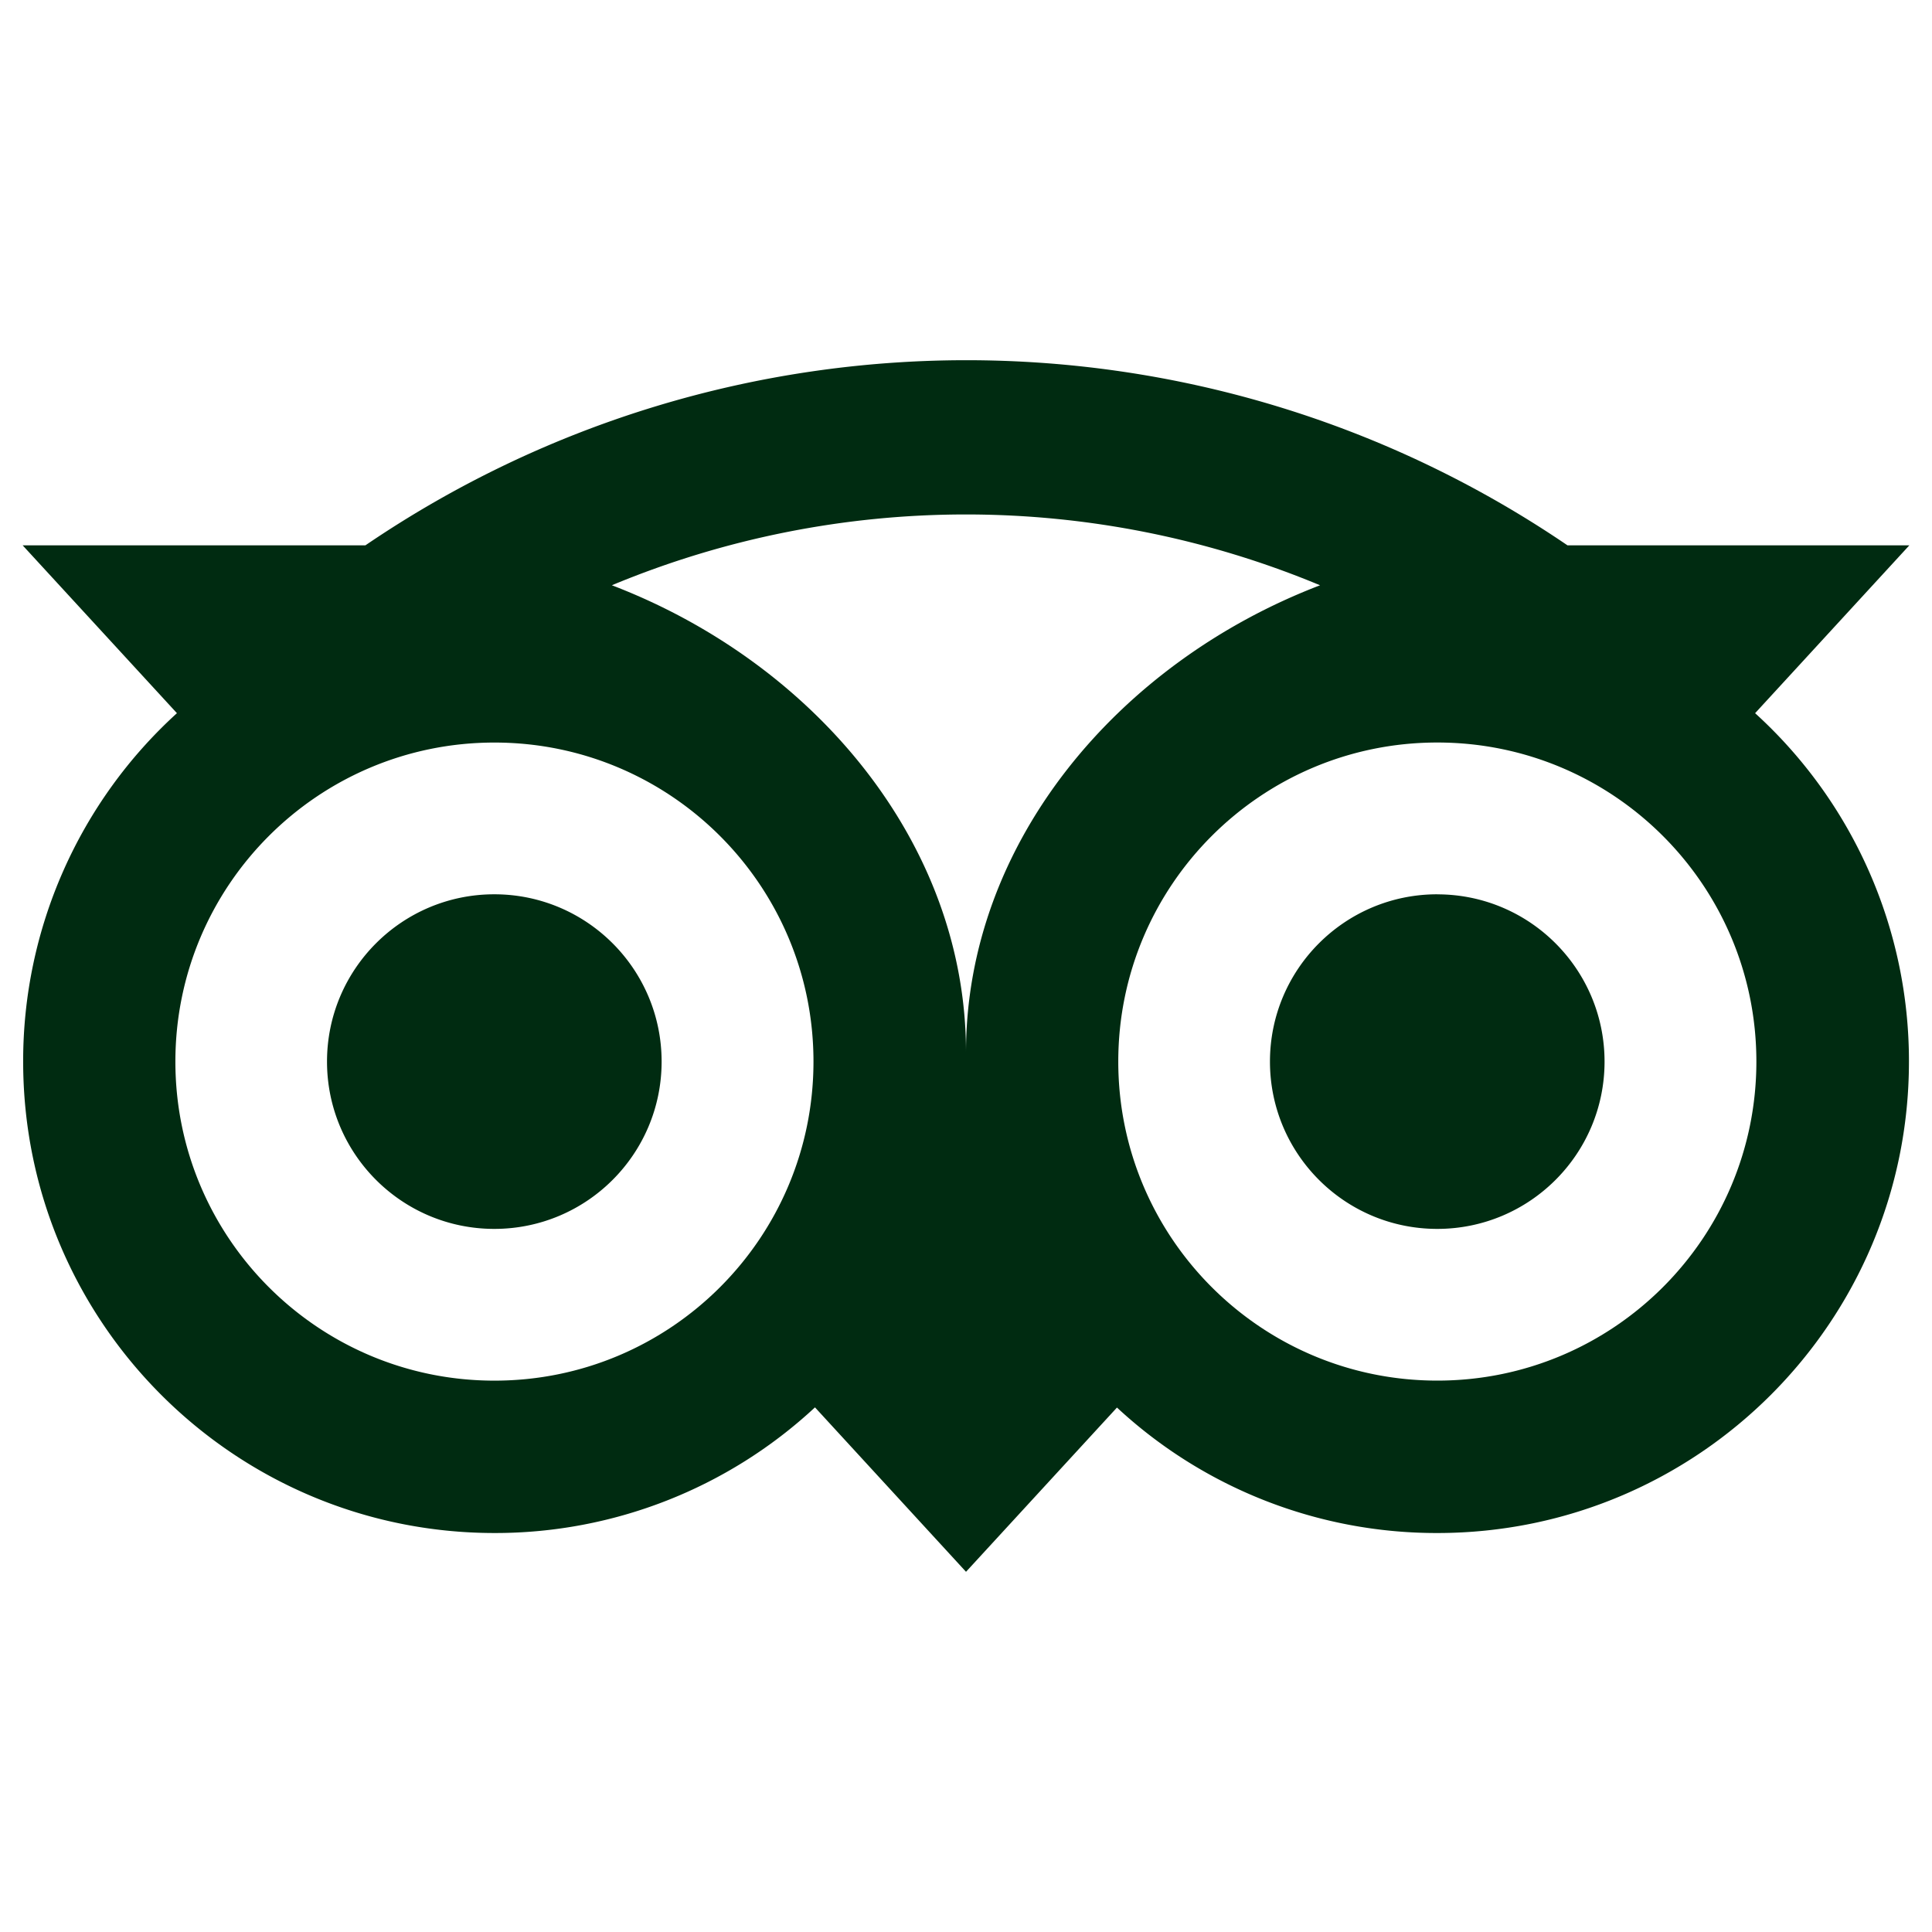 <svg viewBox="0 0 512 512" xmlns="http://www.w3.org/2000/svg" fill-rule="evenodd" clip-rule="evenodd" stroke-linejoin="round" stroke-miterlimit="2"><path d="M175.335 281.334c0 24.483-19.853 44.336-44.336 44.336-24.484 0-44.337-19.853-44.337-44.336 0-24.484 19.853-44.337 44.337-44.337 24.483 0 44.336 19.853 44.336 44.337zm205.554-44.337c-24.48 0-44.336 19.853-44.336 44.337 0 24.483 19.855 44.336 44.336 44.336 24.481 0 44.334-19.853 44.334-44.336-.006-24.47-19.839-44.31-44.309-44.323l-.025-.01v-.004zm125.002 44.337c0 68.997-55.985 124.933-124.999 124.933a124.466 124.466 0 01-84.883-33.252l-40.006 43.527-40.025-43.576a124.45 124.45 0 01-84.908 33.3c-68.968 0-124.933-55.937-124.933-124.932A124.586 124.586 0 0146.889 189L6 144.517h90.839c96.116-65.411 222.447-65.411 318.557 0H506l-40.878 44.484a124.574 124.574 0 0140.769 92.333zm-290.31 0c0-46.695-37.858-84.55-84.55-84.55-46.691 0-84.55 37.858-84.55 84.55 0 46.691 37.859 84.55 84.55 84.55 46.692 0 84.545-37.845 84.55-84.54v-.013.003zM349.818 155.1a244.01 244.01 0 00-187.666 0C215.532 175.533 256 223.254 256 278.893c0-55.634 40.463-103.362 93.826-123.786l-.005-.006h-.003zm115.64 126.224c0-46.694-37.858-84.55-84.55-84.55-46.691 0-84.552 37.859-84.552 84.55 0 46.692 37.855 84.55 84.553 84.55 46.697 0 84.55-37.858 84.55-84.55z" fill="#002b11" fill-rule="nonzero"/></svg>

